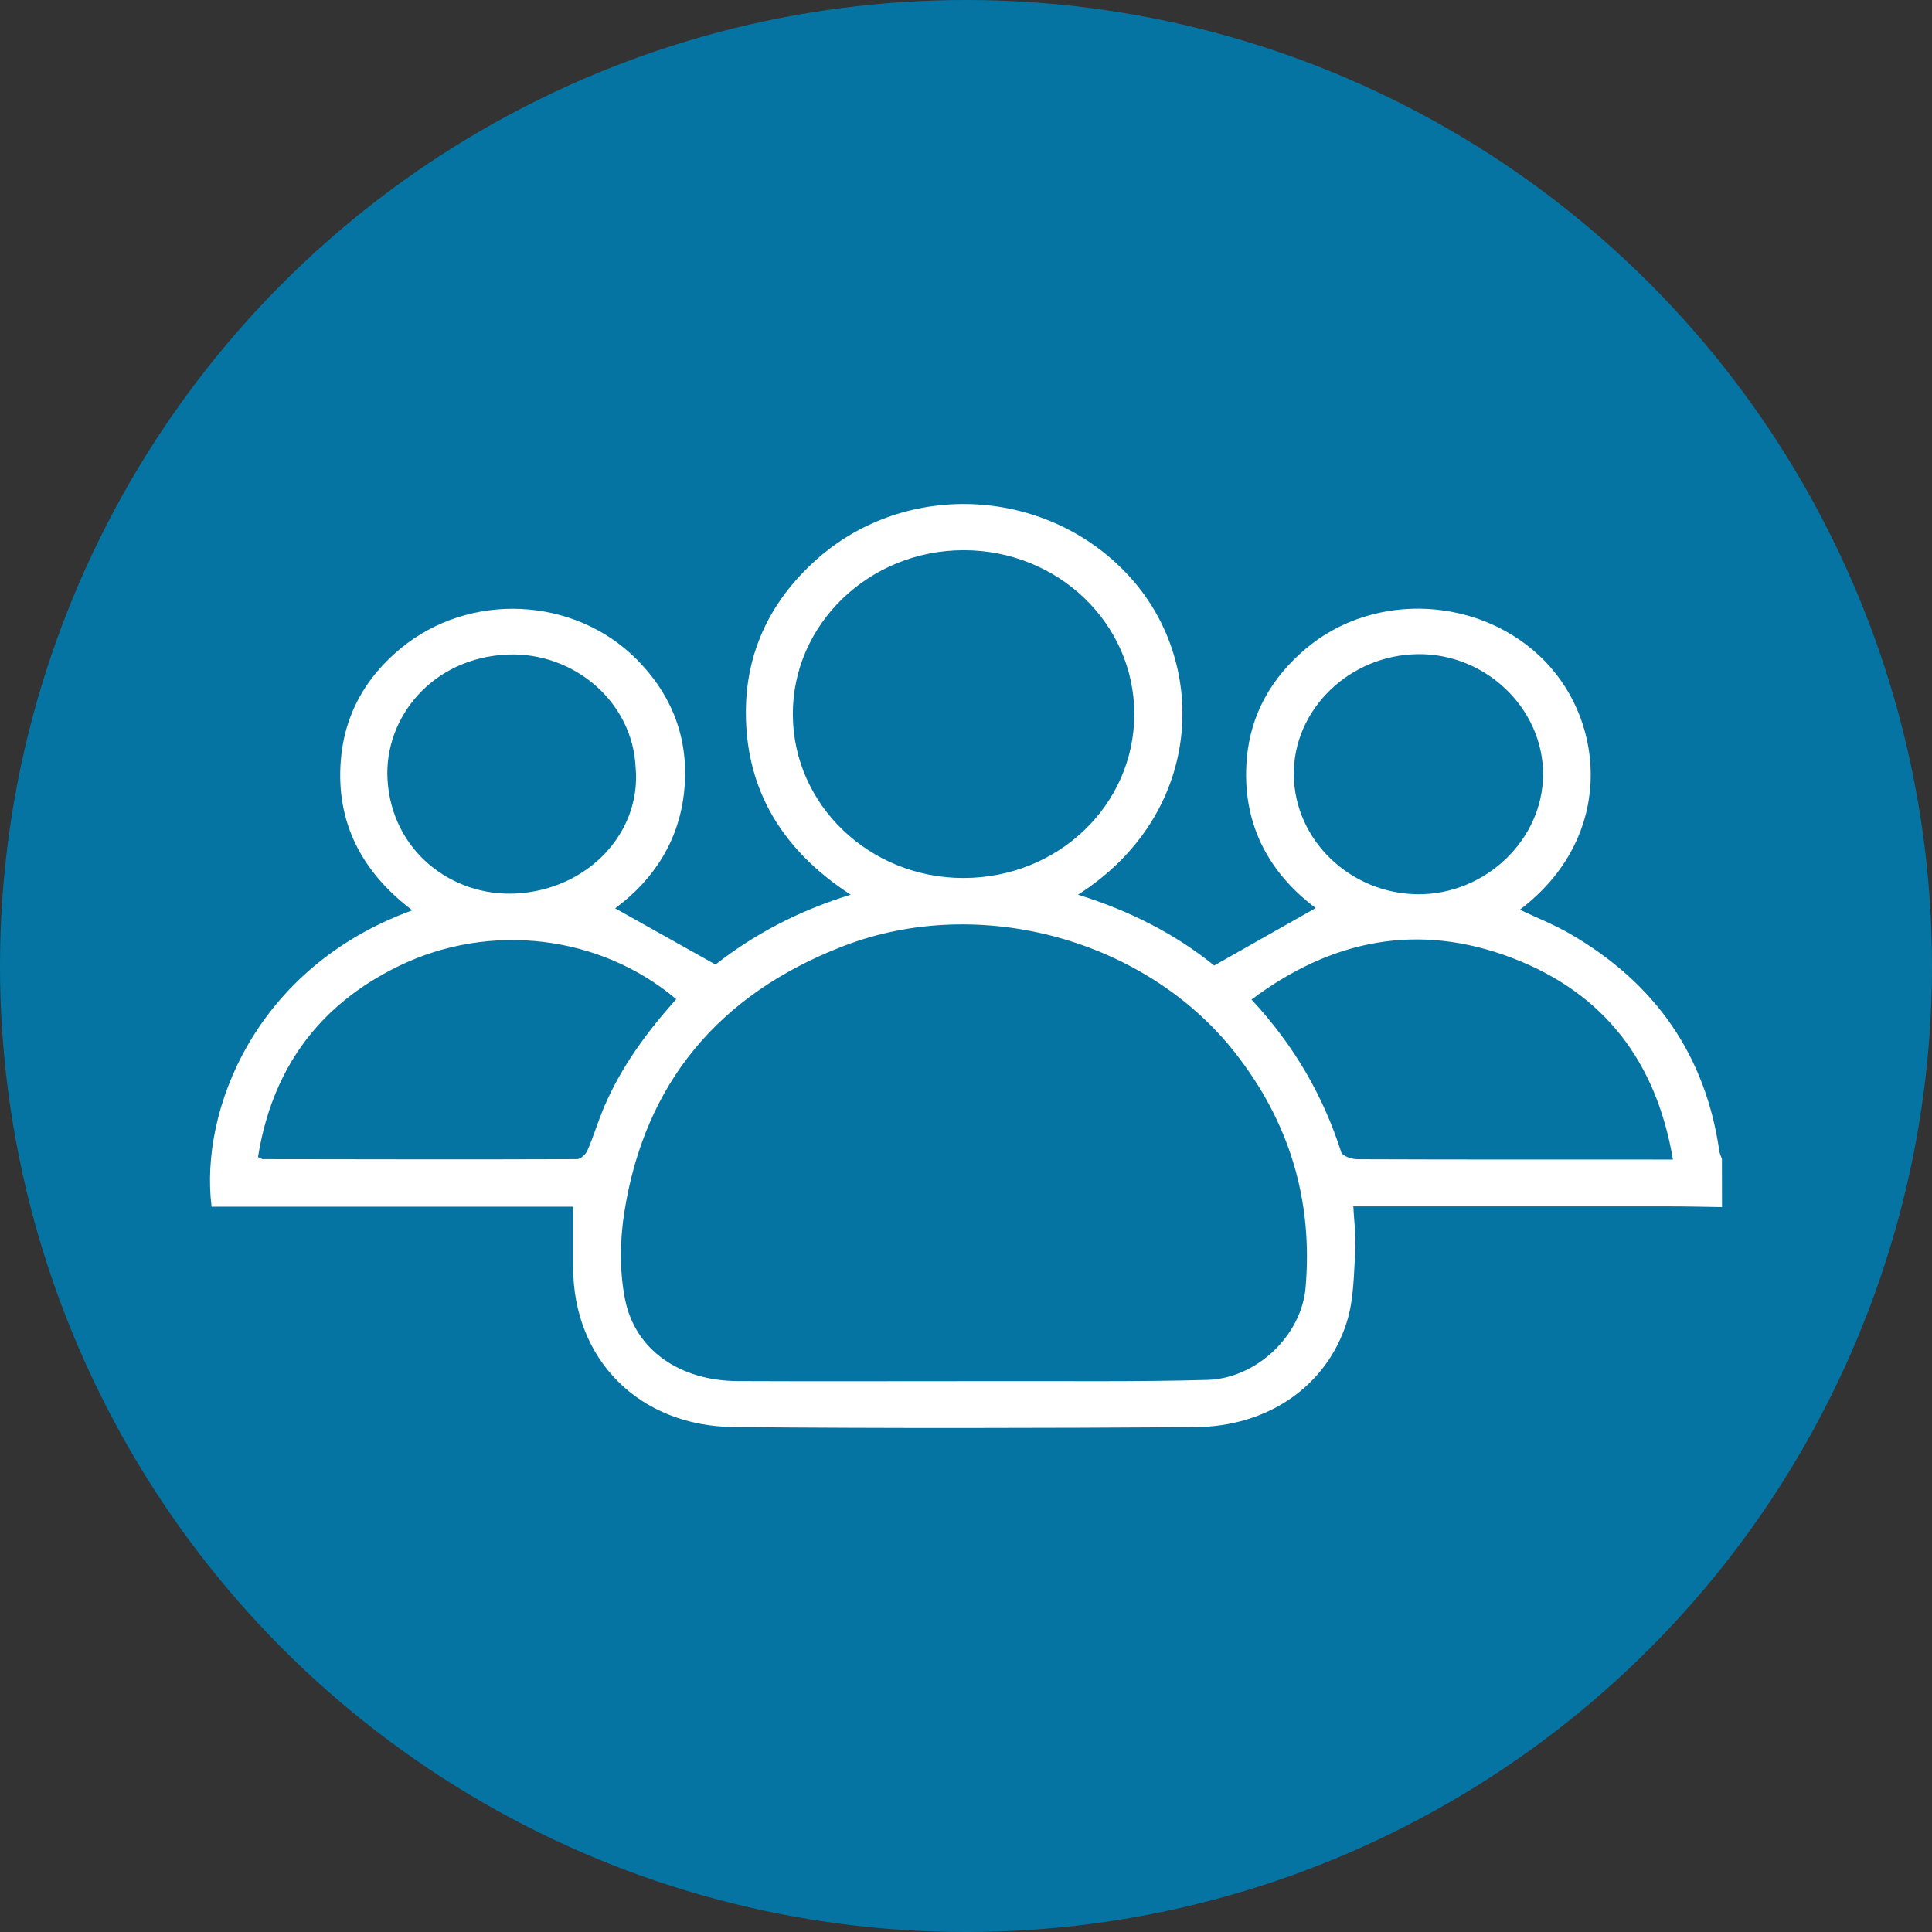 <svg width="46" height="46" viewBox="0 0 46 46" fill="none" xmlns="http://www.w3.org/2000/svg">
<rect x="0" y="0" width="46" height="46" fill="#333333" stroke="none"/>
<circle cx="23" cy="23" r="23" fill="#0574A3"/>
<path d="M41 28.741C40.59 28.735 40.181 28.724 39.772 28.724C37.405 28.723 35.037 28.724 32.67 28.724C32.532 28.724 32.392 28.724 32.221 28.724C32.241 29.094 32.291 29.439 32.269 29.779C32.232 30.349 32.236 30.941 32.067 31.477C31.585 33.004 30.192 33.968 28.45 33.98C24.793 34.003 21.137 34.011 17.48 33.978C15.214 33.957 13.655 32.373 13.646 30.186C13.645 29.715 13.646 29.245 13.646 28.731C10.807 28.731 7.92 28.731 5.038 28.731C4.751 26.454 6.066 23.036 9.817 21.674C8.604 20.756 7.995 19.572 8.115 18.096C8.202 17.026 8.695 16.133 9.544 15.435C11.182 14.087 13.662 14.201 15.152 15.692C16.02 16.562 16.407 17.612 16.293 18.81C16.18 19.994 15.581 20.935 14.647 21.627C15.43 22.066 16.203 22.5 17.036 22.966C17.933 22.261 19.006 21.683 20.255 21.303C18.62 20.238 17.76 18.808 17.759 16.964C17.758 15.531 18.337 14.312 19.429 13.332C21.583 11.397 24.987 11.595 26.928 13.766C28.806 15.868 28.631 19.408 25.667 21.302C26.902 21.685 27.993 22.244 28.909 22.989C29.736 22.52 30.527 22.072 31.326 21.62C30.163 20.746 29.561 19.553 29.685 18.071C29.774 17.014 30.268 16.136 31.099 15.438C32.738 14.06 35.294 14.209 36.784 15.743C38.244 17.247 38.42 19.971 36.186 21.66C36.583 21.848 36.989 22.009 37.361 22.222C39.41 23.399 40.607 25.126 40.936 27.405C40.945 27.469 40.977 27.53 40.998 27.592C41 27.974 41 28.358 41 28.741ZM22.943 32.885C23.178 32.885 23.412 32.886 23.646 32.885C25.345 32.879 27.045 32.903 28.742 32.855C29.929 32.822 30.988 31.788 31.085 30.661C31.264 28.588 30.708 26.719 29.399 25.056C27.286 22.372 23.335 21.275 20.091 22.522C17.102 23.671 15.347 25.803 14.865 28.862C14.758 29.541 14.749 30.27 14.883 30.942C15.127 32.154 16.197 32.877 17.565 32.883C19.358 32.891 21.15 32.885 22.943 32.885ZM22.934 20.905C25.191 20.907 27.005 19.17 27.007 17.005C27.009 14.842 25.19 13.097 22.938 13.1C20.689 13.104 18.864 14.866 18.877 17.02C18.887 19.166 20.703 20.904 22.934 20.905ZM29.798 23.799C30.814 24.893 31.506 26.092 31.935 27.437C31.963 27.524 32.184 27.6 32.316 27.601C34.693 27.61 37.072 27.608 39.451 27.608C39.564 27.608 39.677 27.608 39.832 27.608C39.44 25.3 38.213 23.649 35.994 22.805C33.772 21.96 31.708 22.366 29.798 23.799ZM16.101 23.789C14.296 22.269 11.681 21.942 9.499 22.999C7.554 23.942 6.47 25.494 6.143 27.548C6.216 27.581 6.237 27.599 6.257 27.599C8.752 27.603 11.245 27.608 13.74 27.599C13.825 27.599 13.949 27.482 13.987 27.392C14.135 27.05 14.241 26.692 14.387 26.349C14.791 25.403 15.396 24.577 16.101 23.789ZM36.74 18.431C36.738 16.868 35.376 15.559 33.765 15.575C32.132 15.59 30.788 16.894 30.805 18.449C30.821 20.003 32.15 21.28 33.763 21.292C35.371 21.302 36.742 19.985 36.74 18.431ZM15.135 18.289C15.068 16.691 13.644 15.526 12.099 15.584C10.287 15.653 9.143 17.095 9.226 18.555C9.323 20.263 10.764 21.355 12.285 21.274C14.006 21.184 15.268 19.816 15.135 18.289Z" fill="white"/>
</svg>
